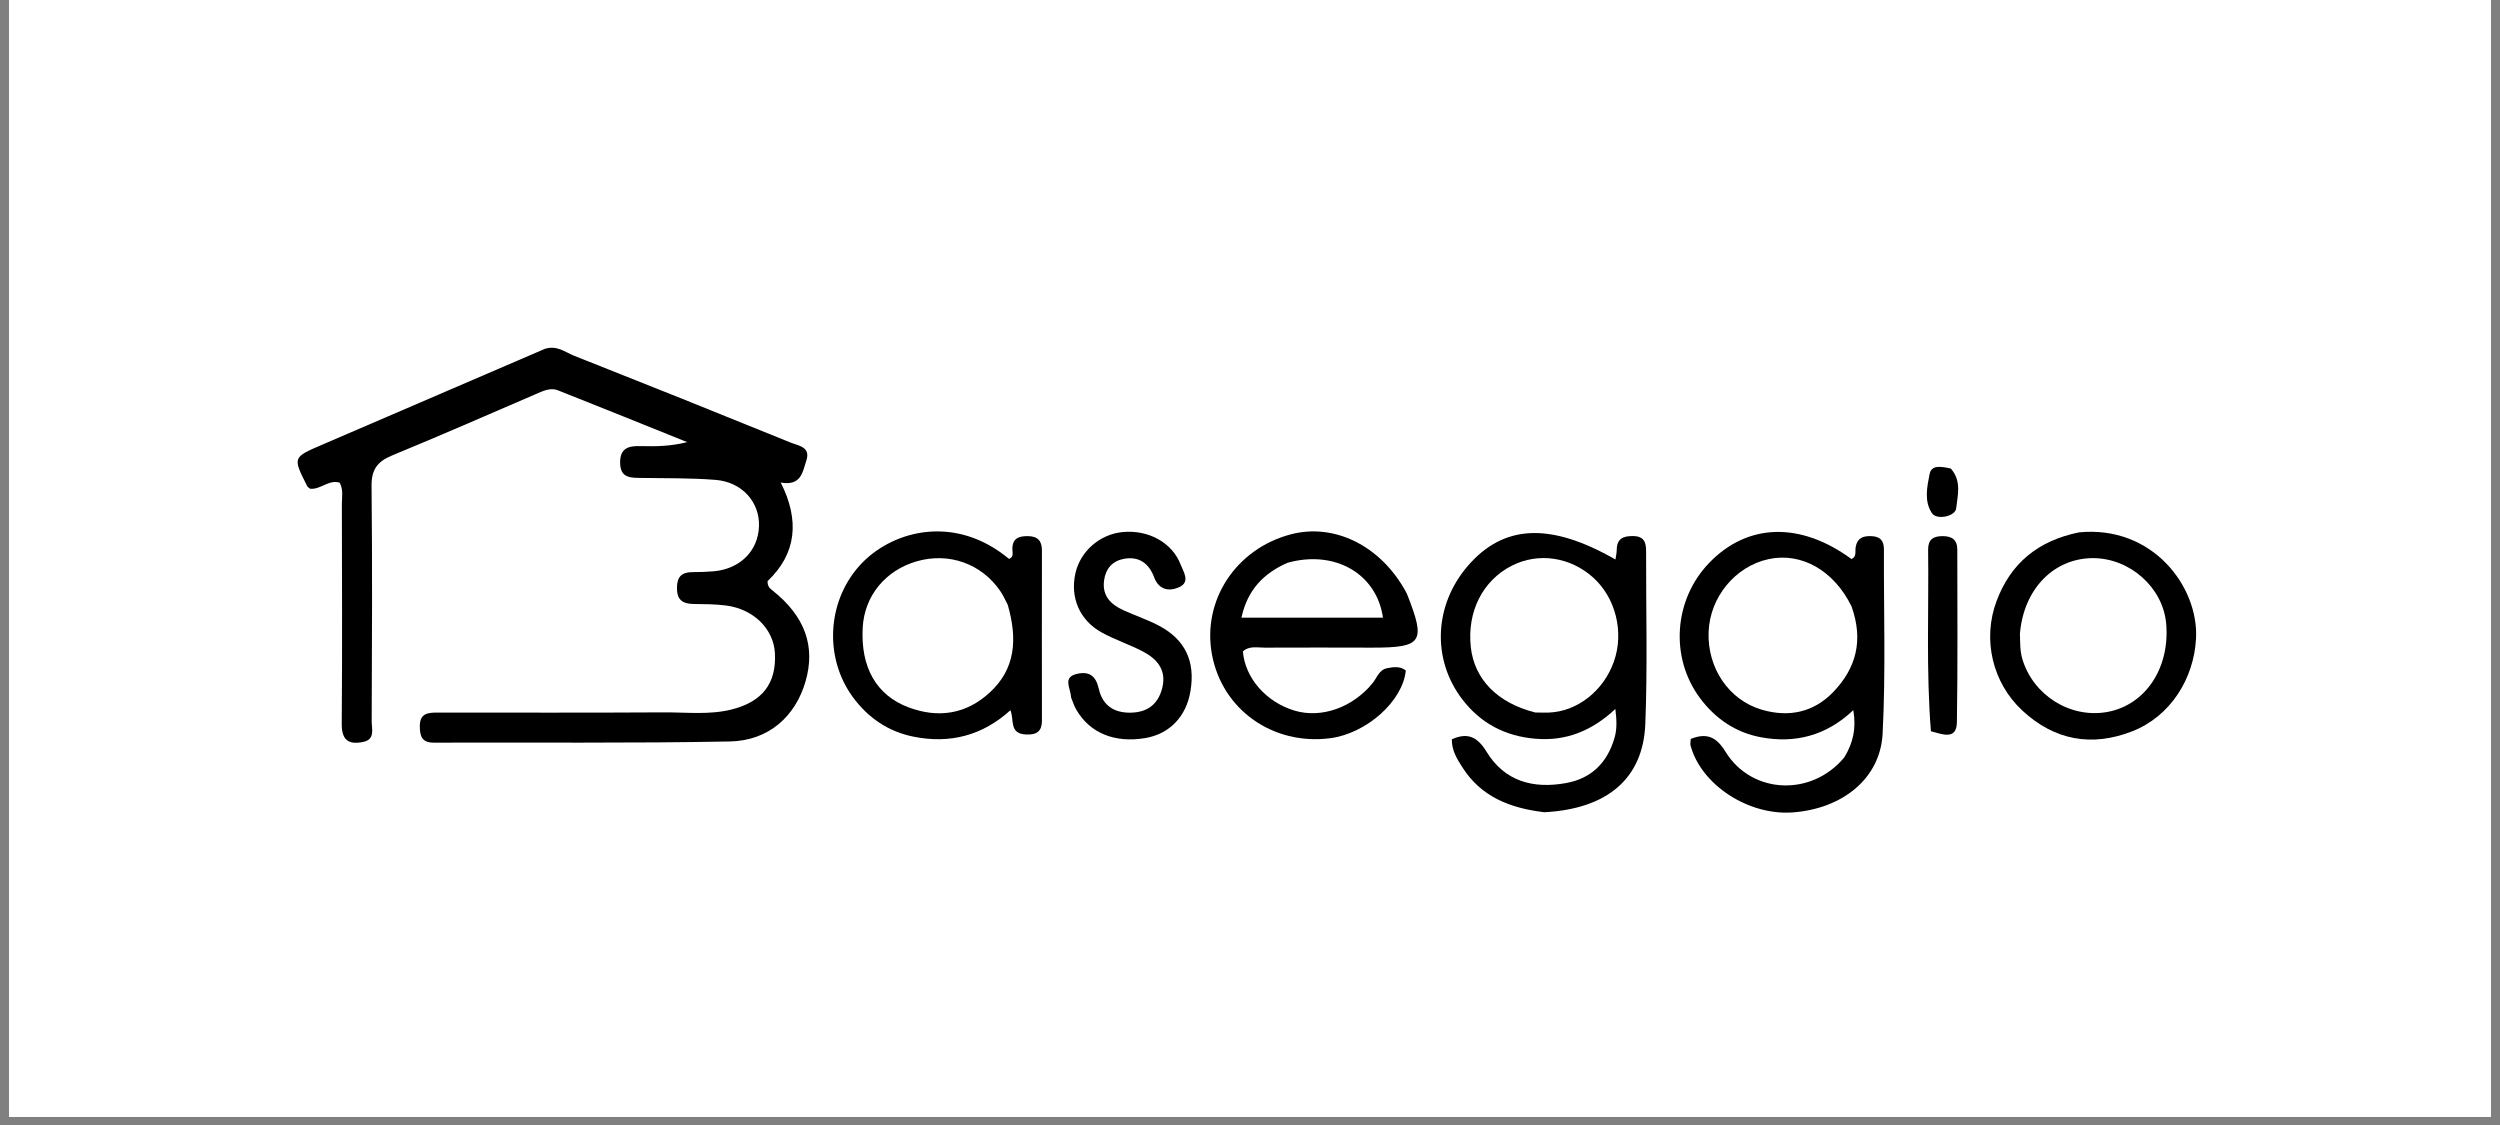 <svg xmlns="http://www.w3.org/2000/svg" xmlns:xlink="http://www.w3.org/1999/xlink" width="200" zoomAndPan="magnify" viewBox="0 0 150 67.5" height="90" preserveAspectRatio="xMidYMid meet" version="1.0"><rect x="0" y="0" width="150" height="67.5" fill="#808080" stroke="none"/><defs><clipPath id="0c571990a2"><path d="M 0.551 0 L 149.449 0 L 149.449 67.004 L 0.551 67.004 Z M 0.551 0 " clip-rule="nonzero"/></clipPath></defs><g clip-path="url(#0c571990a2)"><path fill="#ffffff" d="M 0.551 0 L 149.449 0 L 149.449 74.449 L 0.551 74.449 Z M 0.551 0 " fill-opacity="1" fill-rule="nonzero"/><path fill="#ffffff" d="M 0.551 0 L 149.449 0 L 149.449 67.004 L 0.551 67.004 Z M 0.551 0 " fill-opacity="1" fill-rule="nonzero"/><path fill="#ffffff" d="M 0.551 0 L 149.449 0 L 149.449 67.004 L 0.551 67.004 Z M 0.551 0 " fill-opacity="1" fill-rule="nonzero"/></g><path fill="#000000" d="M 32.695 20.93 C 33.414 20.703 33.902 21.125 34.426 21.336 C 38.773 23.055 43.117 24.797 47.449 26.559 C 47.895 26.742 48.652 26.812 48.383 27.625 C 48.16 28.293 48.09 29.176 46.844 28.953 C 47.992 31.223 47.789 33.223 46.055 34.867 C 46.043 35.199 46.207 35.312 46.359 35.434 C 48.297 36.98 48.945 38.773 48.332 40.887 C 47.727 42.98 46.121 44.445 43.789 44.488 C 37.871 44.602 31.949 44.539 26.027 44.559 C 25.332 44.562 25.195 44.195 25.188 43.594 C 25.18 42.773 25.699 42.754 26.281 42.754 C 30.801 42.754 35.32 42.77 39.84 42.742 C 41.199 42.734 42.566 42.906 43.91 42.566 C 45.742 42.098 46.586 41.012 46.496 39.203 C 46.422 37.746 45.23 36.551 43.574 36.332 C 42.918 36.246 42.254 36.246 41.59 36.238 C 40.922 36.227 40.605 35.961 40.617 35.242 C 40.629 34.574 40.93 34.332 41.543 34.328 C 41.973 34.328 42.402 34.312 42.828 34.277 C 44.41 34.133 45.492 33.051 45.539 31.57 C 45.586 30.125 44.523 28.918 42.934 28.793 C 41.465 28.676 39.98 28.699 38.5 28.676 C 37.852 28.668 37.215 28.703 37.207 27.762 C 37.199 26.879 37.719 26.746 38.434 26.766 C 39.352 26.793 40.27 26.773 41.23 26.527 C 38.645 25.488 36.062 24.441 33.473 23.418 C 33.004 23.234 32.559 23.473 32.125 23.656 C 29.262 24.891 26.406 26.141 23.523 27.328 C 22.648 27.691 22.281 28.168 22.293 29.164 C 22.344 33.871 22.32 38.578 22.301 43.285 C 22.301 43.742 22.527 44.375 21.773 44.52 C 20.902 44.691 20.496 44.402 20.504 43.422 C 20.539 39.027 20.52 34.633 20.512 30.242 C 20.512 29.82 20.613 29.379 20.379 28.961 C 19.727 28.754 19.234 29.391 18.605 29.324 C 18.547 29.273 18.469 29.238 18.434 29.172 C 17.559 27.441 17.559 27.445 19.301 26.695 C 23.742 24.785 28.18 22.871 32.695 20.93 Z M 32.695 20.93 " fill-opacity="1" fill-rule="nonzero"/><path fill="#000000" d="M 92.66 48.734 C 90.59 48.488 88.859 47.801 87.738 46.031 C 87.426 45.539 87.105 45.043 87.109 44.359 C 88.051 43.93 88.645 44.207 89.188 45.098 C 90.285 46.895 92.004 47.34 93.961 46.984 C 95.484 46.711 96.441 45.762 96.871 44.27 C 97.016 43.773 97.012 43.27 96.922 42.539 C 95.512 43.855 93.961 44.48 92.125 44.324 C 90.309 44.172 88.84 43.398 87.738 41.961 C 85.898 39.555 86.047 36.301 88.07 33.953 C 90.219 31.465 93.012 31.328 96.926 33.57 C 96.957 33.359 97.004 33.18 97.004 32.996 C 97.008 32.309 97.402 32.152 98 32.164 C 98.645 32.176 98.77 32.547 98.766 33.082 C 98.758 36.531 98.855 39.988 98.719 43.434 C 98.59 46.719 96.43 48.535 92.66 48.734 M 92.121 42.75 C 92.395 42.75 92.664 42.766 92.938 42.754 C 94.641 42.688 96.215 41.449 96.832 39.699 C 97.457 37.941 96.945 35.871 95.59 34.652 C 94.211 33.414 92.305 33.133 90.715 33.938 C 88.957 34.828 88.012 36.711 88.25 38.84 C 88.461 40.734 89.82 42.176 92.121 42.75 Z M 92.121 42.75 " fill-opacity="1" fill-rule="nonzero"/><path fill="#000000" d="M 110.664 45.434 C 111.191 44.559 111.383 43.707 111.199 42.609 C 109.578 44.145 107.699 44.621 105.648 44.234 C 104.145 43.953 102.918 43.125 101.992 41.875 C 100.191 39.449 100.422 35.996 102.539 33.785 C 104.844 31.383 108.016 31.289 111.09 33.543 C 111.418 33.395 111.297 33.07 111.34 32.828 C 111.434 32.277 111.773 32.156 112.262 32.168 C 112.801 32.18 113.035 32.426 113.035 32.961 C 113.02 36.648 113.148 40.34 112.957 44.02 C 112.816 46.727 110.531 48.531 107.547 48.746 C 104.891 48.934 102.066 47.082 101.434 44.734 C 101.402 44.629 101.438 44.504 101.445 44.336 C 102.379 43.961 102.973 44.191 103.531 45.105 C 105.098 47.656 108.699 47.82 110.664 45.434 M 111.09 36.379 C 110.039 34.234 108.086 33.121 106.117 33.547 C 104.117 33.98 102.594 35.824 102.516 37.918 C 102.434 40.074 103.727 42.004 105.707 42.582 C 107.328 43.059 108.828 42.742 110.004 41.512 C 111.344 40.113 111.832 38.449 111.09 36.379 Z M 111.09 36.379 " fill-opacity="1" fill-rule="nonzero"/><path fill="#000000" d="M 84.328 35.461 C 84.387 35.574 84.406 35.609 84.422 35.645 C 85.562 38.531 85.352 38.859 82.328 38.859 C 80.188 38.855 78.043 38.848 75.902 38.859 C 75.453 38.863 74.961 38.73 74.574 39.086 C 74.703 40.68 75.965 42.125 77.672 42.637 C 79.281 43.121 81.168 42.449 82.359 40.984 C 82.621 40.664 82.738 40.188 83.234 40.09 C 83.621 40.016 84.004 39.961 84.348 40.227 C 84.176 42.059 82 44.008 79.812 44.293 C 76.383 44.738 73.336 42.586 72.719 39.277 C 72.113 36.035 74.152 32.926 77.453 32.059 C 80.047 31.379 82.809 32.723 84.328 35.461 M 77.242 33.77 C 75.828 34.398 74.848 35.379 74.488 37.059 C 77.43 37.059 80.199 37.059 82.977 37.059 C 82.609 34.434 80.098 32.969 77.242 33.77 Z M 77.242 33.77 " fill-opacity="1" fill-rule="nonzero"/><path fill="#000000" d="M 61.559 44.07 C 60.535 44.016 60.867 43.219 60.625 42.613 C 58.941 44.148 56.969 44.637 54.805 44.199 C 53.305 43.898 52.09 43.074 51.172 41.828 C 49.395 39.406 49.629 35.906 51.754 33.746 C 53.66 31.812 57.328 30.859 60.543 33.535 C 60.848 33.414 60.738 33.137 60.742 32.93 C 60.75 32.285 61.137 32.164 61.668 32.168 C 62.254 32.172 62.516 32.441 62.516 33.027 C 62.512 36.434 62.508 39.84 62.516 43.242 C 62.516 43.84 62.242 44.105 61.559 44.07 M 60.465 36.289 C 60.32 36.016 60.195 35.723 60.02 35.469 C 58.898 33.82 56.93 33.121 55 33.68 C 53.113 34.227 51.863 35.762 51.762 37.66 C 51.633 40.031 52.574 41.719 54.523 42.445 C 56.305 43.109 57.98 42.852 59.398 41.539 C 60.926 40.125 61.059 38.359 60.465 36.289 Z M 60.465 36.289 " fill-opacity="1" fill-rule="nonzero"/><path fill="#000000" d="M 124.746 31.941 C 129.145 31.512 131.922 35.191 131.762 38.309 C 131.637 40.719 130.23 42.977 127.941 43.875 C 125.516 44.828 123.277 44.426 121.344 42.637 C 119.535 40.957 118.938 38.352 119.793 36.066 C 120.645 33.785 122.289 32.441 124.746 31.941 M 121.195 38.027 C 121.215 38.535 121.191 39.039 121.34 39.539 C 121.992 41.719 124.215 43.117 126.434 42.719 C 128.727 42.305 130.211 40.074 129.969 37.402 C 129.773 35.246 127.789 33.484 125.57 33.488 C 123.25 33.496 121.422 35.309 121.195 38.027 Z M 121.195 38.027 " fill-opacity="1" fill-rule="nonzero"/><path fill="#000000" d="M 64.266 41.852 C 64.238 41.277 63.73 40.633 64.625 40.43 C 65.355 40.27 65.75 40.539 65.93 41.336 C 66.168 42.402 66.957 42.836 68.035 42.75 C 68.98 42.672 69.527 42.141 69.742 41.246 C 69.996 40.18 69.41 39.523 68.559 39.082 C 67.77 38.672 66.906 38.387 66.125 37.961 C 64.777 37.23 64.195 35.855 64.527 34.387 C 64.824 33.078 65.977 32.066 67.336 31.926 C 68.883 31.766 70.332 32.543 70.844 33.887 C 71.004 34.305 71.43 34.914 70.766 35.223 C 70.168 35.5 69.539 35.418 69.246 34.633 C 68.934 33.793 68.328 33.363 67.43 33.531 C 66.758 33.656 66.348 34.102 66.246 34.809 C 66.113 35.762 66.656 36.27 67.414 36.617 C 68.121 36.941 68.867 37.184 69.555 37.551 C 71.121 38.387 71.723 39.688 71.43 41.453 C 71.18 42.996 70.176 44.035 68.715 44.285 C 66.879 44.594 65.391 43.984 64.578 42.582 C 64.461 42.379 64.383 42.156 64.266 41.852 Z M 64.266 41.852 " fill-opacity="1" fill-rule="nonzero"/><path fill="#000000" d="M 115.855 43.875 C 115.562 40.191 115.734 36.59 115.688 32.988 C 115.68 32.379 115.984 32.168 116.555 32.168 C 117.121 32.168 117.441 32.387 117.438 32.988 C 117.438 36.434 117.469 39.883 117.414 43.328 C 117.398 44.418 116.559 44.062 115.855 43.875 Z M 115.855 43.875 " fill-opacity="1" fill-rule="nonzero"/><path fill="#000000" d="M 117.051 28.113 C 117.715 28.883 117.453 29.719 117.371 30.5 C 117.324 30.984 116.211 31.219 115.922 30.797 C 115.434 30.078 115.625 29.211 115.777 28.438 C 115.895 27.867 116.496 27.996 117.051 28.113 Z M 117.051 28.113 " fill-opacity="1" fill-rule="nonzero"/></svg>